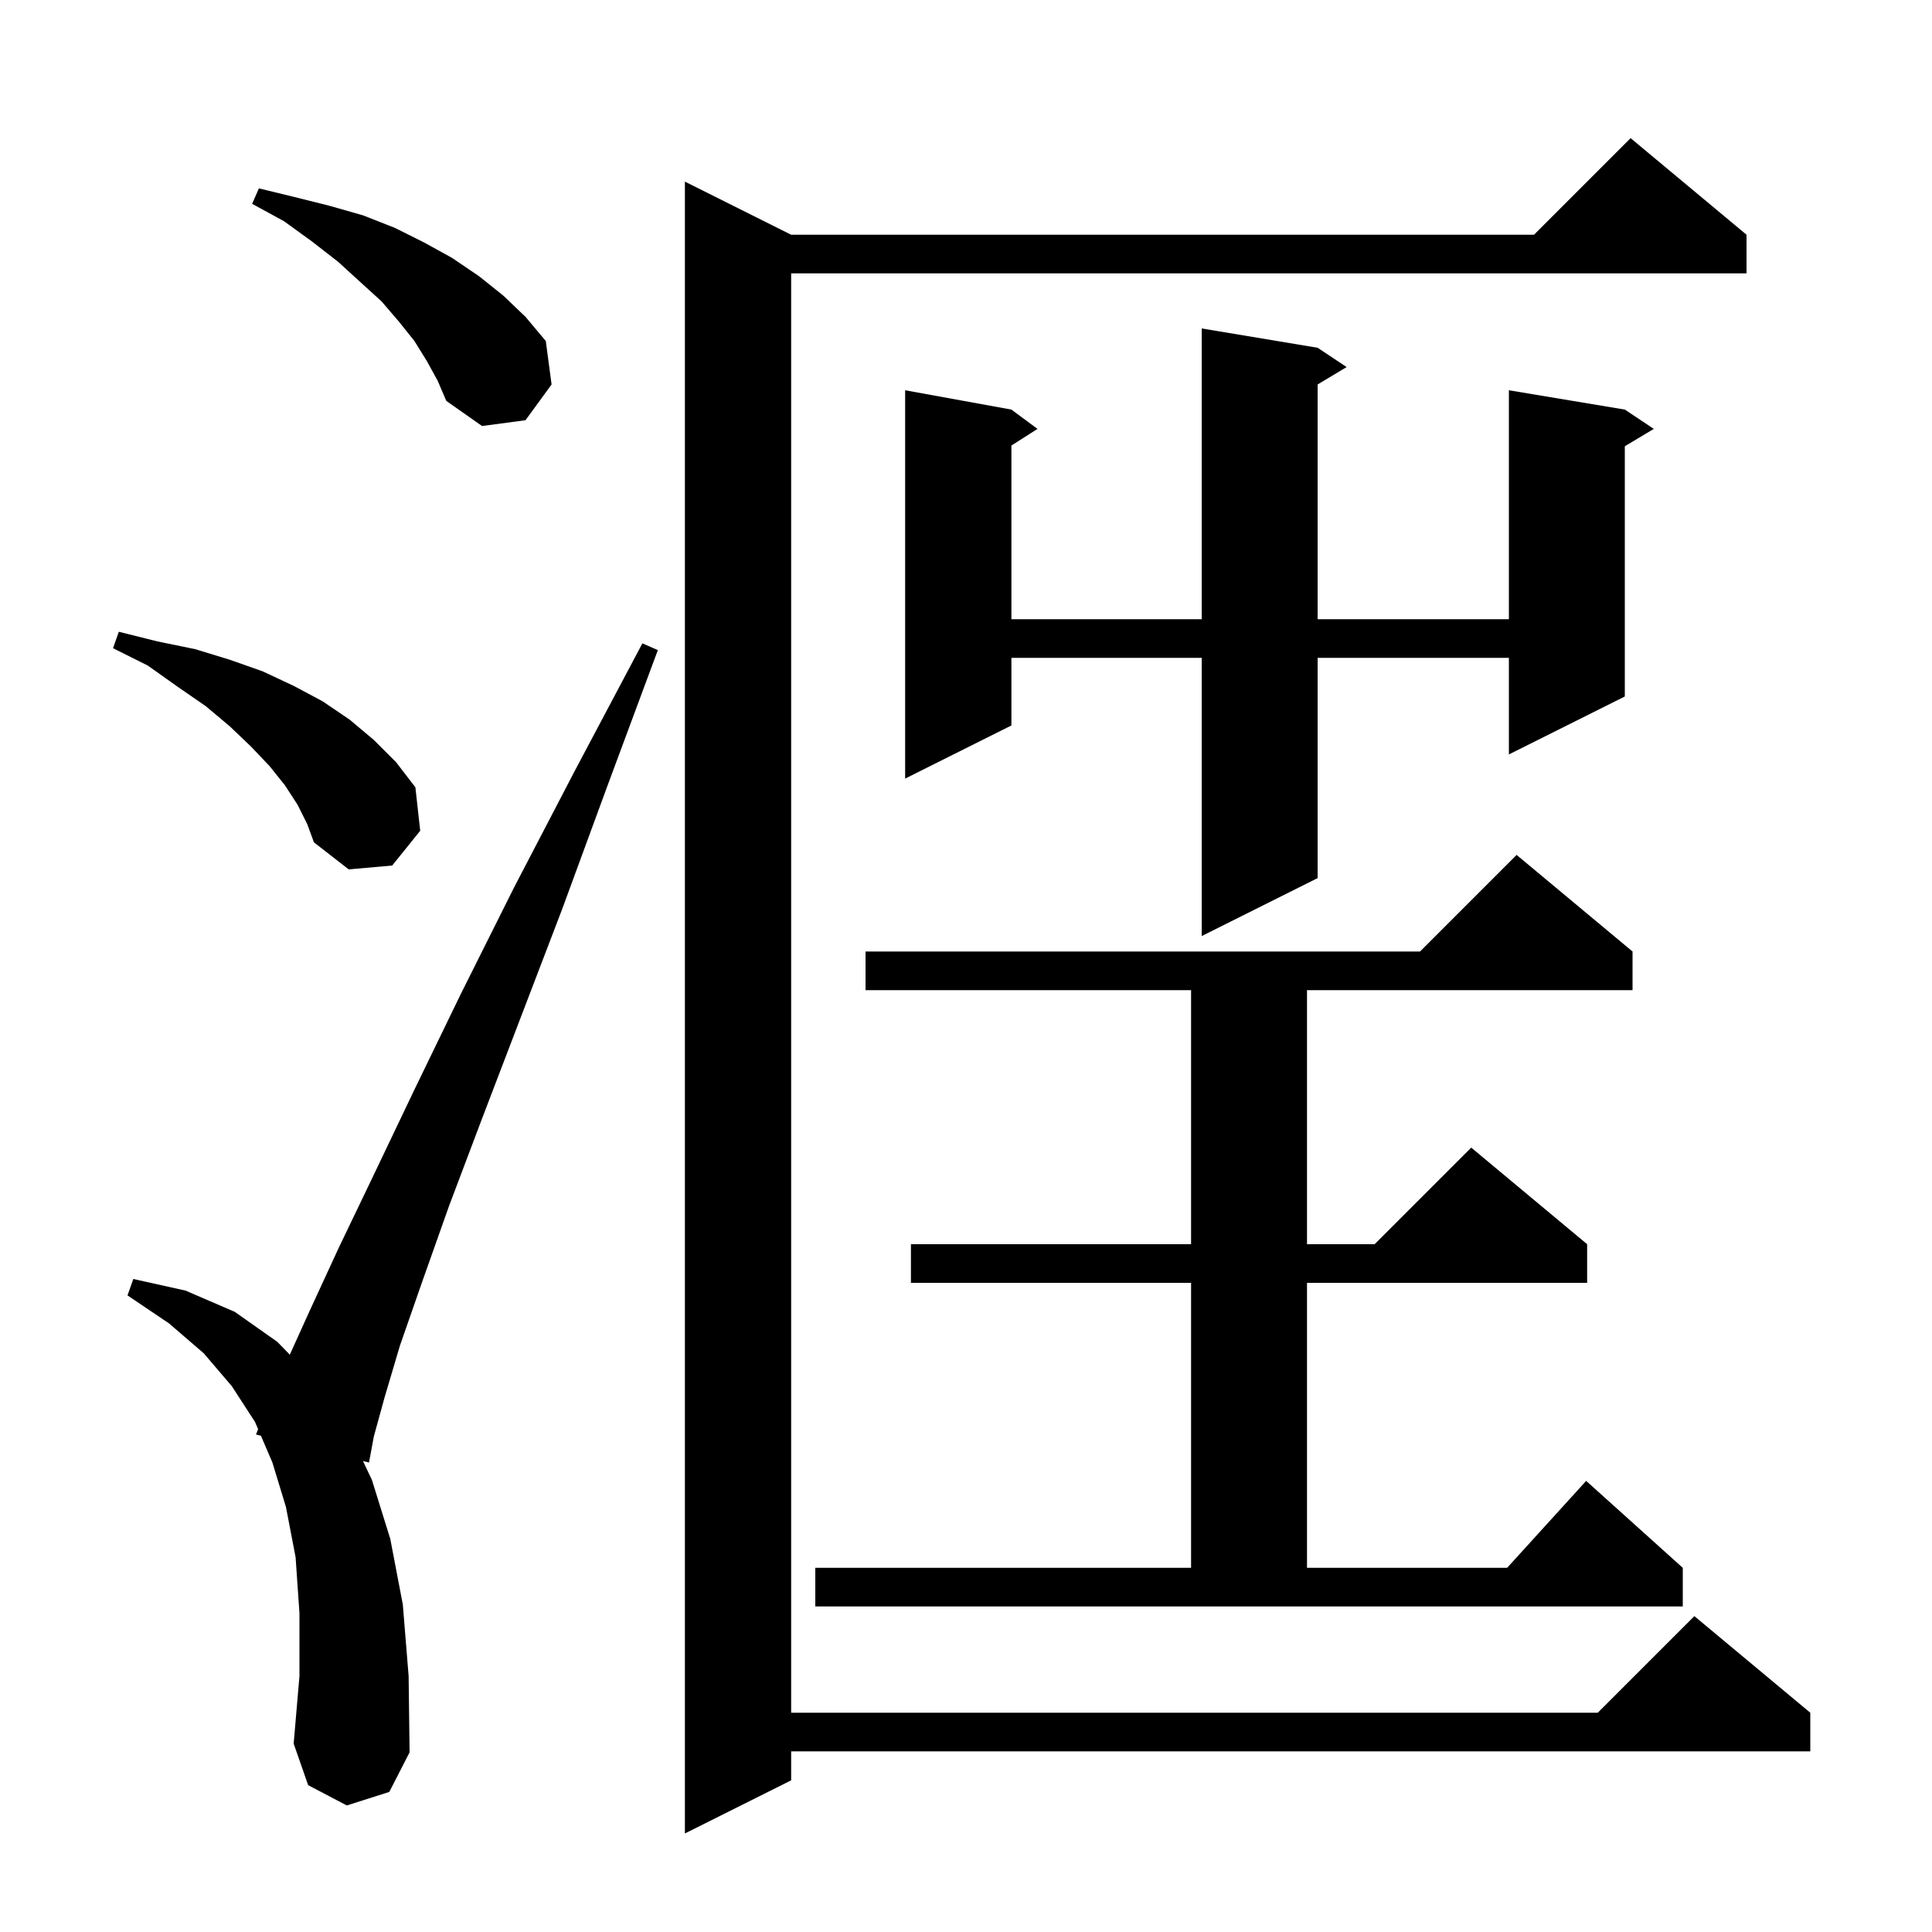 <svg xmlns="http://www.w3.org/2000/svg" xmlns:xlink="http://www.w3.org/1999/xlink" version="1.1" baseProfile="full" viewBox="0 0 200 200" width="200" height="200"><g fill="currentColor"><path d="M 180.8 24.3 L 180.8 28.3 L 81.9 28.3 L 81.9 177.3 L 165.4 177.3 L 175.4 167.3 L 187.4 177.3 L 187.4 181.3 L 81.9 181.3 L 81.9 184.3 L 70.9 189.8 L 70.9 18.8 L 81.9 24.3 L 158.8 24.3 L 168.8 14.3 Z M 35.9 186.9 L 31.9 184.8 L 30.4 180.5 L 31.0 173.5 L 31.0 167.0 L 30.6 161.2 L 29.6 156.0 L 28.2 151.4 L 27.011 148.627 L 26.5 148.5 L 26.719 147.944 L 26.4 147.2 L 24.0 143.5 L 21.1 140.1 L 17.5 137.0 L 13.2 134.1 L 13.8 132.4 L 19.2 133.6 L 24.3 135.8 L 28.7 138.9 L 30.001 140.235 L 32.1 135.6 L 35.1 129.1 L 38.7 121.6 L 42.9 112.8 L 47.7 102.9 L 53.2 91.9 L 59.5 79.8 L 66.5 66.6 L 68.1 67.3 L 62.9 81.3 L 58.2 94.1 L 53.8 105.6 L 49.9 115.8 L 46.5 124.8 L 43.7 132.7 L 41.4 139.3 L 39.8 144.7 L 38.7 148.7 L 38.2 151.4 L 37.576 151.245 L 38.5 153.2 L 40.4 159.3 L 41.7 166.1 L 42.3 173.5 L 42.4 181.4 L 40.3 185.5 Z M 84.4 162.3 L 123.3 162.3 L 123.3 132.8 L 94.3 132.8 L 94.3 128.8 L 123.3 128.8 L 123.3 102.5 L 89.6 102.5 L 89.6 98.5 L 147.0 98.5 L 157.0 88.5 L 169.0 98.5 L 169.0 102.5 L 135.3 102.5 L 135.3 128.8 L 142.3 128.8 L 152.3 118.8 L 164.3 128.8 L 164.3 132.8 L 135.3 132.8 L 135.3 162.3 L 156.018 162.3 L 164.2 153.3 L 174.2 162.3 L 174.2 166.3 L 84.4 166.3 Z M 136.4 36.0 L 139.4 38.0 L 136.4 39.8 L 136.4 64.1 L 156.2 64.1 L 156.2 40.4 L 168.2 42.4 L 171.2 44.4 L 168.2 46.2 L 168.2 72.1 L 156.2 78.1 L 156.2 68.1 L 136.4 68.1 L 136.4 90.9 L 124.4 96.9 L 124.4 68.1 L 104.7 68.1 L 104.7 75.1 L 93.7 80.6 L 93.7 40.4 L 104.7 42.4 L 107.4 44.4 L 104.7 46.123 L 104.7 64.1 L 124.4 64.1 L 124.4 34.0 Z M 30.8 83.3 L 29.5 81.3 L 27.9 79.3 L 26.0 77.3 L 23.8 75.2 L 21.3 73.1 L 18.4 71.1 L 15.3 68.9 L 11.7 67.1 L 12.3 65.4 L 16.3 66.4 L 20.2 67.2 L 23.8 68.3 L 27.2 69.5 L 30.4 71.0 L 33.4 72.6 L 36.2 74.5 L 38.7 76.6 L 41.0 78.9 L 43.0 81.5 L 43.5 86.0 L 40.6 89.6 L 36.1 90.0 L 32.5 87.2 L 31.8 85.3 Z M 44.2 37.4 L 42.9 35.3 L 41.3 33.3 L 39.5 31.2 L 37.3 29.2 L 35.0 27.1 L 32.3 25.0 L 29.4 22.9 L 26.1 21.1 L 26.8 19.5 L 30.5 20.4 L 34.1 21.3 L 37.6 22.3 L 40.9 23.6 L 43.9 25.1 L 46.8 26.7 L 49.6 28.6 L 52.1 30.6 L 54.4 32.8 L 56.5 35.3 L 57.1 39.8 L 54.4 43.5 L 49.9 44.1 L 46.2 41.5 L 45.3 39.4 Z "/></g></svg>